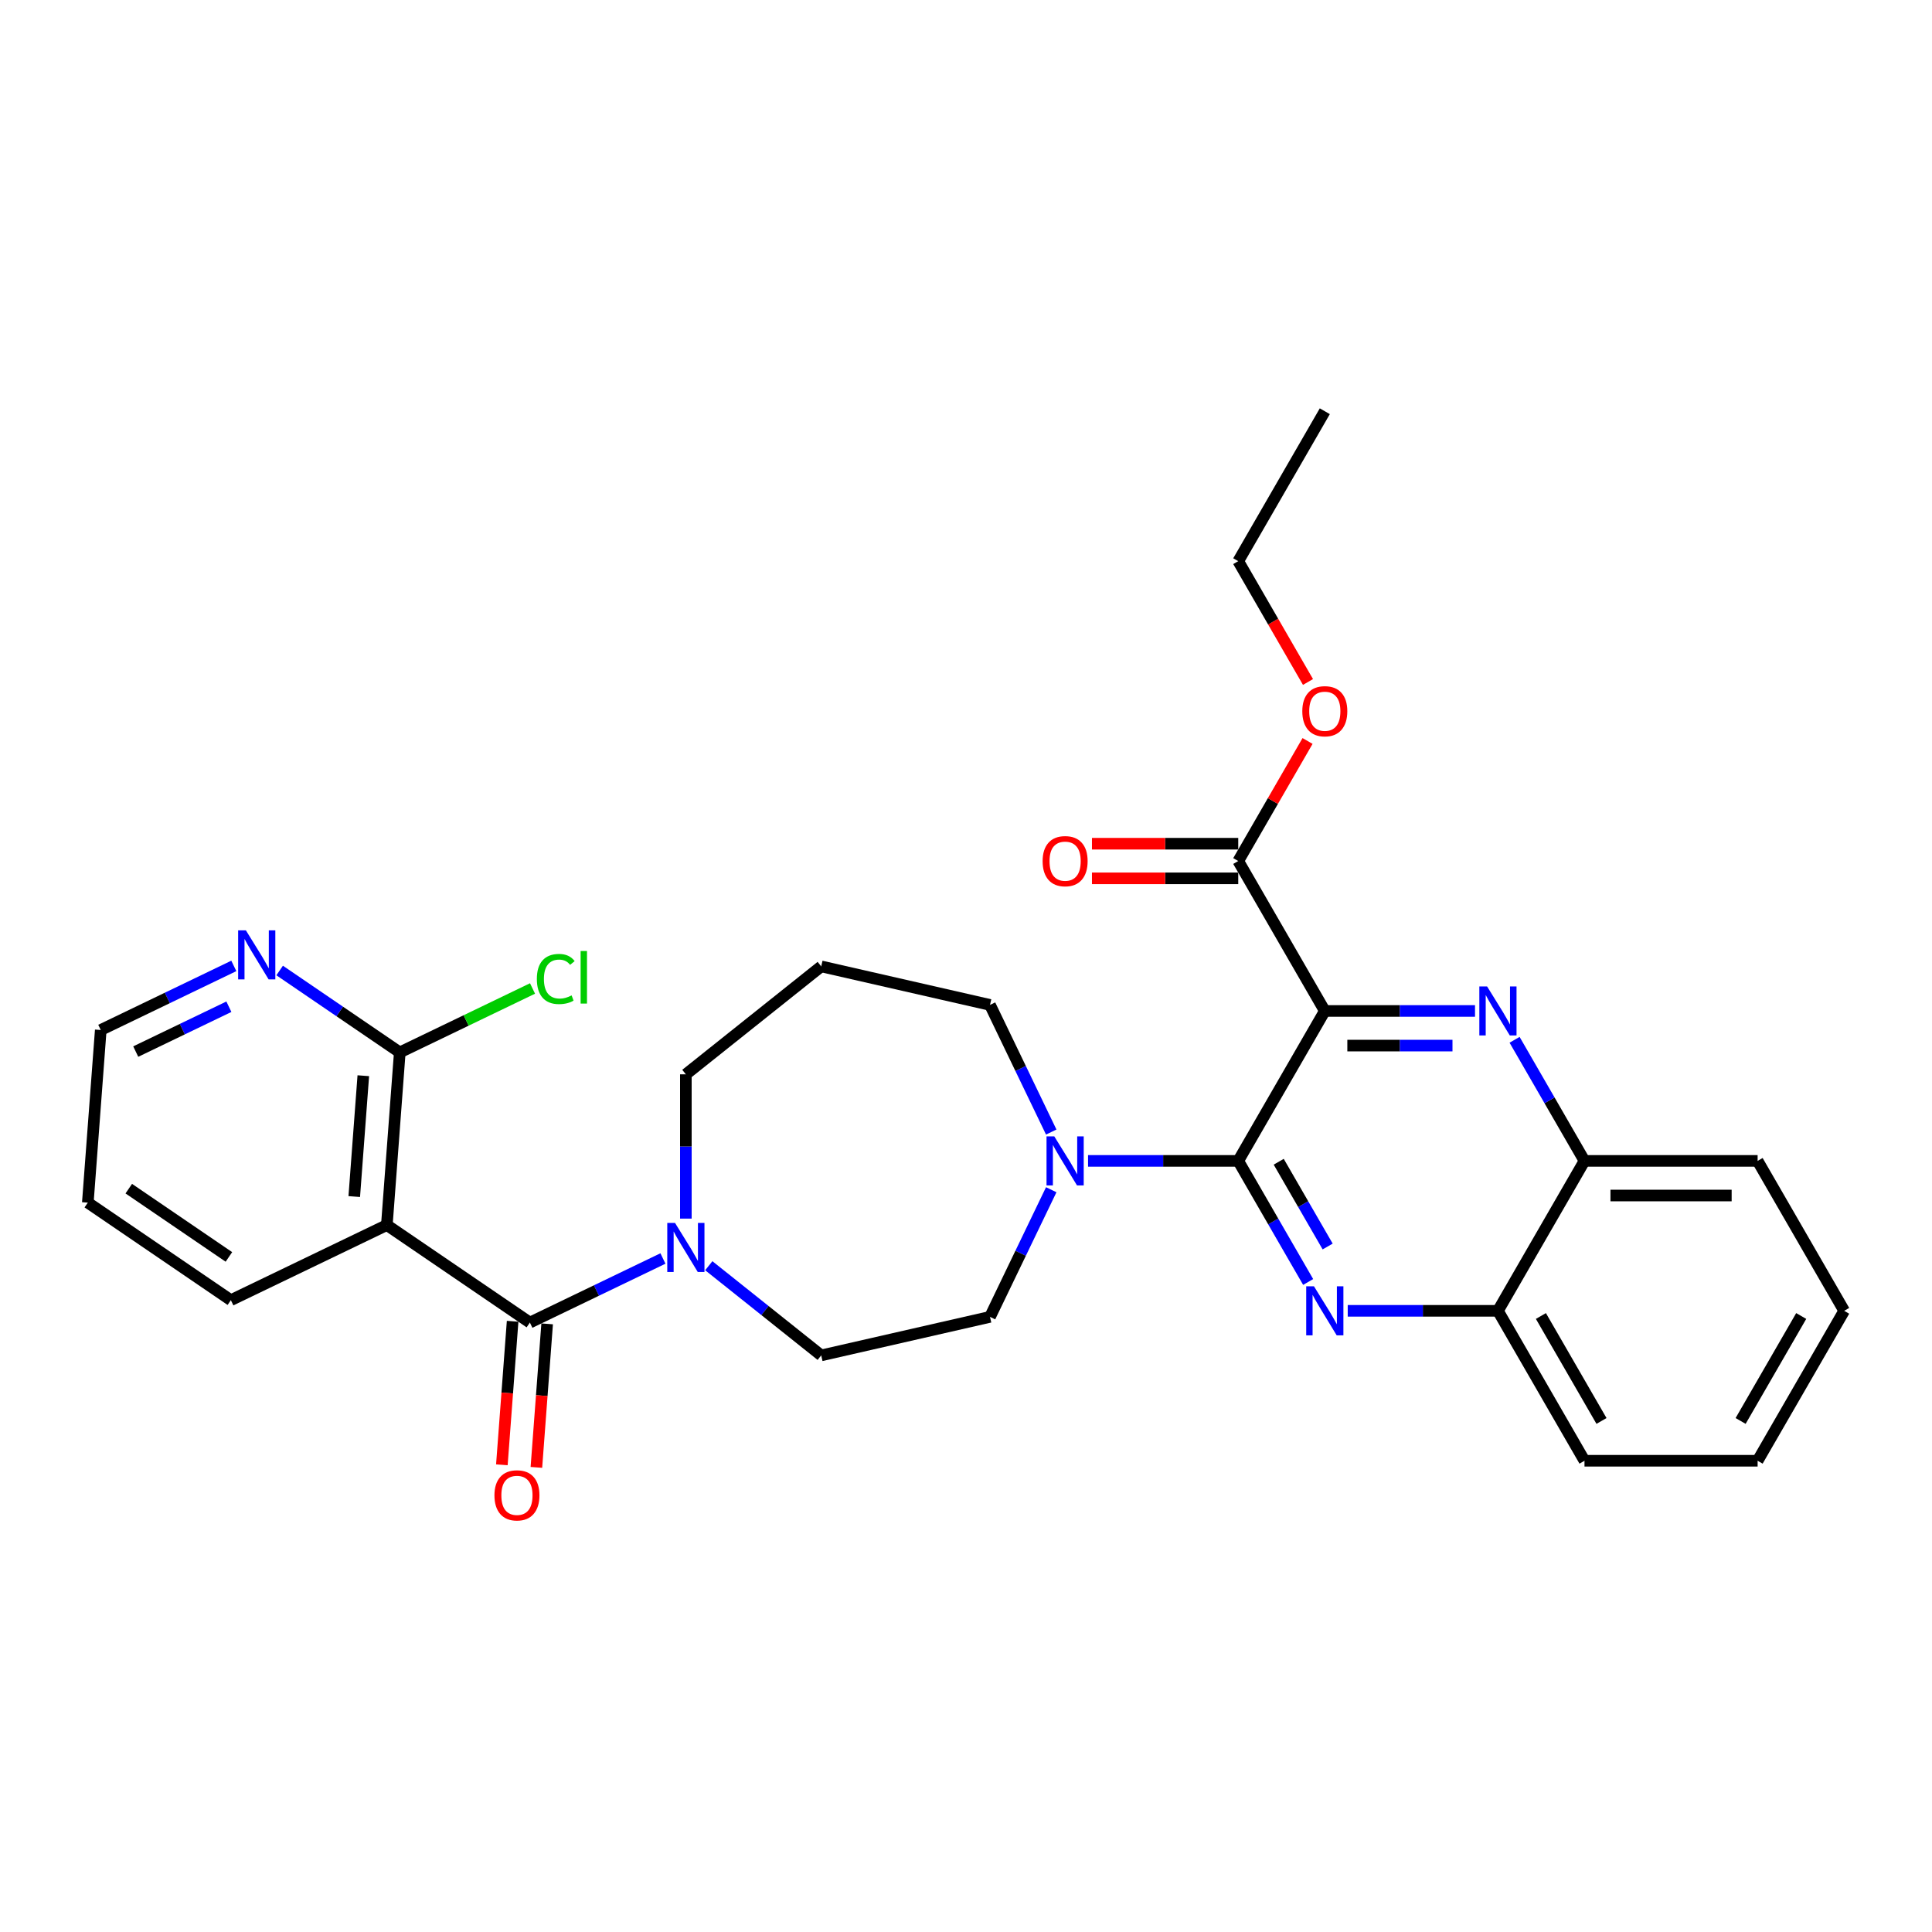 <?xml version='1.0' encoding='iso-8859-1'?>
<svg version='1.1' baseProfile='full'
              xmlns='http://www.w3.org/2000/svg'
                      xmlns:rdkit='http://www.rdkit.org/xml'
                      xmlns:xlink='http://www.w3.org/1999/xlink'
                  xml:space='preserve'
width='1000px' height='1000px' viewBox='0 0 1000 1000'>
<!-- END OF HEADER -->
<rect style='opacity:1.0;fill:#FFFFFF;stroke:none' width='1000' height='1000' x='0' y='0'> </rect>
<path class='bond-0' d='M 366.866,655.141 L 395.964,678.345' style='fill:none;fill-rule:evenodd;stroke:#0000FF;stroke-width:6px;stroke-linecap:butt;stroke-linejoin:miter;stroke-opacity:1' />
<path class='bond-0' d='M 395.964,678.345 L 425.061,701.55' style='fill:none;fill-rule:evenodd;stroke:#000000;stroke-width:6px;stroke-linecap:butt;stroke-linejoin:miter;stroke-opacity:1' />
<path class='bond-1' d='M 343.138,651.393 L 308.702,667.976' style='fill:none;fill-rule:evenodd;stroke:#0000FF;stroke-width:6px;stroke-linecap:butt;stroke-linejoin:miter;stroke-opacity:1' />
<path class='bond-1' d='M 308.702,667.976 L 274.267,684.559' style='fill:none;fill-rule:evenodd;stroke:#000000;stroke-width:6px;stroke-linecap:butt;stroke-linejoin:miter;stroke-opacity:1' />
<path class='bond-2' d='M 355.002,630.751 L 355.002,593.41' style='fill:none;fill-rule:evenodd;stroke:#0000FF;stroke-width:6px;stroke-linecap:butt;stroke-linejoin:miter;stroke-opacity:1' />
<path class='bond-2' d='M 355.002,593.41 L 355.002,556.07' style='fill:none;fill-rule:evenodd;stroke:#000000;stroke-width:6px;stroke-linecap:butt;stroke-linejoin:miter;stroke-opacity:1' />
<path class='bond-3' d='M 265.331,683.89 L 262.548,721.033' style='fill:none;fill-rule:evenodd;stroke:#000000;stroke-width:6px;stroke-linecap:butt;stroke-linejoin:miter;stroke-opacity:1' />
<path class='bond-3' d='M 262.548,721.033 L 259.764,758.176' style='fill:none;fill-rule:evenodd;stroke:#FF0000;stroke-width:6px;stroke-linecap:butt;stroke-linejoin:miter;stroke-opacity:1' />
<path class='bond-3' d='M 283.203,685.229 L 280.419,722.372' style='fill:none;fill-rule:evenodd;stroke:#000000;stroke-width:6px;stroke-linecap:butt;stroke-linejoin:miter;stroke-opacity:1' />
<path class='bond-3' d='M 280.419,722.372 L 277.636,759.516' style='fill:none;fill-rule:evenodd;stroke:#FF0000;stroke-width:6px;stroke-linecap:butt;stroke-linejoin:miter;stroke-opacity:1' />
<path class='bond-4' d='M 274.267,684.559 L 200.228,634.081' style='fill:none;fill-rule:evenodd;stroke:#000000;stroke-width:6px;stroke-linecap:butt;stroke-linejoin:miter;stroke-opacity:1' />
<path class='bond-5' d='M 954.545,678.479 L 909.741,756.083' style='fill:none;fill-rule:evenodd;stroke:#000000;stroke-width:6px;stroke-linecap:butt;stroke-linejoin:miter;stroke-opacity:1' />
<path class='bond-5' d='M 932.304,681.158 L 900.941,735.481' style='fill:none;fill-rule:evenodd;stroke:#000000;stroke-width:6px;stroke-linecap:butt;stroke-linejoin:miter;stroke-opacity:1' />
<path class='bond-6' d='M 954.545,678.479 L 909.741,600.875' style='fill:none;fill-rule:evenodd;stroke:#000000;stroke-width:6px;stroke-linecap:butt;stroke-linejoin:miter;stroke-opacity:1' />
<path class='bond-7' d='M 909.741,756.083 L 820.132,756.083' style='fill:none;fill-rule:evenodd;stroke:#000000;stroke-width:6px;stroke-linecap:butt;stroke-linejoin:miter;stroke-opacity:1' />
<path class='bond-8' d='M 820.132,756.083 L 775.327,678.479' style='fill:none;fill-rule:evenodd;stroke:#000000;stroke-width:6px;stroke-linecap:butt;stroke-linejoin:miter;stroke-opacity:1' />
<path class='bond-8' d='M 828.932,735.481 L 797.568,681.158' style='fill:none;fill-rule:evenodd;stroke:#000000;stroke-width:6px;stroke-linecap:butt;stroke-linejoin:miter;stroke-opacity:1' />
<path class='bond-9' d='M 775.327,678.479 L 820.132,600.875' style='fill:none;fill-rule:evenodd;stroke:#000000;stroke-width:6px;stroke-linecap:butt;stroke-linejoin:miter;stroke-opacity:1' />
<path class='bond-10' d='M 775.327,678.479 L 736.455,678.479' style='fill:none;fill-rule:evenodd;stroke:#000000;stroke-width:6px;stroke-linecap:butt;stroke-linejoin:miter;stroke-opacity:1' />
<path class='bond-10' d='M 736.455,678.479 L 697.582,678.479' style='fill:none;fill-rule:evenodd;stroke:#0000FF;stroke-width:6px;stroke-linecap:butt;stroke-linejoin:miter;stroke-opacity:1' />
<path class='bond-11' d='M 820.132,600.875 L 909.741,600.875' style='fill:none;fill-rule:evenodd;stroke:#000000;stroke-width:6px;stroke-linecap:butt;stroke-linejoin:miter;stroke-opacity:1' />
<path class='bond-11' d='M 833.573,618.797 L 896.299,618.797' style='fill:none;fill-rule:evenodd;stroke:#000000;stroke-width:6px;stroke-linecap:butt;stroke-linejoin:miter;stroke-opacity:1' />
<path class='bond-12' d='M 820.132,600.875 L 802.039,569.537' style='fill:none;fill-rule:evenodd;stroke:#000000;stroke-width:6px;stroke-linecap:butt;stroke-linejoin:miter;stroke-opacity:1' />
<path class='bond-12' d='M 802.039,569.537 L 783.946,538.2' style='fill:none;fill-rule:evenodd;stroke:#0000FF;stroke-width:6px;stroke-linecap:butt;stroke-linejoin:miter;stroke-opacity:1' />
<path class='bond-13' d='M 677.099,663.55 L 659.006,632.212' style='fill:none;fill-rule:evenodd;stroke:#0000FF;stroke-width:6px;stroke-linecap:butt;stroke-linejoin:miter;stroke-opacity:1' />
<path class='bond-13' d='M 659.006,632.212 L 640.913,600.875' style='fill:none;fill-rule:evenodd;stroke:#000000;stroke-width:6px;stroke-linecap:butt;stroke-linejoin:miter;stroke-opacity:1' />
<path class='bond-13' d='M 687.192,645.188 L 674.527,623.251' style='fill:none;fill-rule:evenodd;stroke:#0000FF;stroke-width:6px;stroke-linecap:butt;stroke-linejoin:miter;stroke-opacity:1' />
<path class='bond-13' d='M 674.527,623.251 L 661.862,601.315' style='fill:none;fill-rule:evenodd;stroke:#000000;stroke-width:6px;stroke-linecap:butt;stroke-linejoin:miter;stroke-opacity:1' />
<path class='bond-14' d='M 640.913,600.875 L 685.718,523.271' style='fill:none;fill-rule:evenodd;stroke:#000000;stroke-width:6px;stroke-linecap:butt;stroke-linejoin:miter;stroke-opacity:1' />
<path class='bond-15' d='M 640.913,600.875 L 602.041,600.875' style='fill:none;fill-rule:evenodd;stroke:#000000;stroke-width:6px;stroke-linecap:butt;stroke-linejoin:miter;stroke-opacity:1' />
<path class='bond-15' d='M 602.041,600.875 L 563.168,600.875' style='fill:none;fill-rule:evenodd;stroke:#0000FF;stroke-width:6px;stroke-linecap:butt;stroke-linejoin:miter;stroke-opacity:1' />
<path class='bond-16' d='M 685.718,523.271 L 724.59,523.271' style='fill:none;fill-rule:evenodd;stroke:#000000;stroke-width:6px;stroke-linecap:butt;stroke-linejoin:miter;stroke-opacity:1' />
<path class='bond-16' d='M 724.59,523.271 L 763.463,523.271' style='fill:none;fill-rule:evenodd;stroke:#0000FF;stroke-width:6px;stroke-linecap:butt;stroke-linejoin:miter;stroke-opacity:1' />
<path class='bond-16' d='M 697.379,541.193 L 724.59,541.193' style='fill:none;fill-rule:evenodd;stroke:#000000;stroke-width:6px;stroke-linecap:butt;stroke-linejoin:miter;stroke-opacity:1' />
<path class='bond-16' d='M 724.59,541.193 L 751.801,541.193' style='fill:none;fill-rule:evenodd;stroke:#0000FF;stroke-width:6px;stroke-linecap:butt;stroke-linejoin:miter;stroke-opacity:1' />
<path class='bond-17' d='M 685.718,523.271 L 640.913,445.667' style='fill:none;fill-rule:evenodd;stroke:#000000;stroke-width:6px;stroke-linecap:butt;stroke-linejoin:miter;stroke-opacity:1' />
<path class='bond-18' d='M 640.913,445.667 L 658.851,414.598' style='fill:none;fill-rule:evenodd;stroke:#000000;stroke-width:6px;stroke-linecap:butt;stroke-linejoin:miter;stroke-opacity:1' />
<path class='bond-18' d='M 658.851,414.598 L 676.788,383.53' style='fill:none;fill-rule:evenodd;stroke:#FF0000;stroke-width:6px;stroke-linecap:butt;stroke-linejoin:miter;stroke-opacity:1' />
<path class='bond-19' d='M 640.913,436.706 L 603.053,436.706' style='fill:none;fill-rule:evenodd;stroke:#000000;stroke-width:6px;stroke-linecap:butt;stroke-linejoin:miter;stroke-opacity:1' />
<path class='bond-19' d='M 603.053,436.706 L 565.193,436.706' style='fill:none;fill-rule:evenodd;stroke:#FF0000;stroke-width:6px;stroke-linecap:butt;stroke-linejoin:miter;stroke-opacity:1' />
<path class='bond-19' d='M 640.913,454.628 L 603.053,454.628' style='fill:none;fill-rule:evenodd;stroke:#000000;stroke-width:6px;stroke-linecap:butt;stroke-linejoin:miter;stroke-opacity:1' />
<path class='bond-19' d='M 603.053,454.628 L 565.193,454.628' style='fill:none;fill-rule:evenodd;stroke:#FF0000;stroke-width:6px;stroke-linecap:butt;stroke-linejoin:miter;stroke-opacity:1' />
<path class='bond-20' d='M 544.115,615.804 L 528.269,648.707' style='fill:none;fill-rule:evenodd;stroke:#0000FF;stroke-width:6px;stroke-linecap:butt;stroke-linejoin:miter;stroke-opacity:1' />
<path class='bond-20' d='M 528.269,648.707 L 512.424,681.61' style='fill:none;fill-rule:evenodd;stroke:#000000;stroke-width:6px;stroke-linecap:butt;stroke-linejoin:miter;stroke-opacity:1' />
<path class='bond-21' d='M 544.115,585.946 L 528.269,553.043' style='fill:none;fill-rule:evenodd;stroke:#0000FF;stroke-width:6px;stroke-linecap:butt;stroke-linejoin:miter;stroke-opacity:1' />
<path class='bond-21' d='M 528.269,553.043 L 512.424,520.14' style='fill:none;fill-rule:evenodd;stroke:#000000;stroke-width:6px;stroke-linecap:butt;stroke-linejoin:miter;stroke-opacity:1' />
<path class='bond-22' d='M 512.424,681.61 L 425.061,701.55' style='fill:none;fill-rule:evenodd;stroke:#000000;stroke-width:6px;stroke-linecap:butt;stroke-linejoin:miter;stroke-opacity:1' />
<path class='bond-23' d='M 355.002,556.07 L 425.061,500.2' style='fill:none;fill-rule:evenodd;stroke:#000000;stroke-width:6px;stroke-linecap:butt;stroke-linejoin:miter;stroke-opacity:1' />
<path class='bond-24' d='M 425.061,500.2 L 512.424,520.14' style='fill:none;fill-rule:evenodd;stroke:#000000;stroke-width:6px;stroke-linecap:butt;stroke-linejoin:miter;stroke-opacity:1' />
<path class='bond-25' d='M 677.016,352.991 L 658.964,321.725' style='fill:none;fill-rule:evenodd;stroke:#FF0000;stroke-width:6px;stroke-linecap:butt;stroke-linejoin:miter;stroke-opacity:1' />
<path class='bond-25' d='M 658.964,321.725 L 640.913,290.459' style='fill:none;fill-rule:evenodd;stroke:#000000;stroke-width:6px;stroke-linecap:butt;stroke-linejoin:miter;stroke-opacity:1' />
<path class='bond-26' d='M 640.913,290.459 L 685.718,212.856' style='fill:none;fill-rule:evenodd;stroke:#000000;stroke-width:6px;stroke-linecap:butt;stroke-linejoin:miter;stroke-opacity:1' />
<path class='bond-27' d='M 200.228,634.081 L 206.925,544.722' style='fill:none;fill-rule:evenodd;stroke:#000000;stroke-width:6px;stroke-linecap:butt;stroke-linejoin:miter;stroke-opacity:1' />
<path class='bond-27' d='M 183.361,619.338 L 188.049,556.787' style='fill:none;fill-rule:evenodd;stroke:#000000;stroke-width:6px;stroke-linecap:butt;stroke-linejoin:miter;stroke-opacity:1' />
<path class='bond-28' d='M 200.228,634.081 L 119.493,672.961' style='fill:none;fill-rule:evenodd;stroke:#000000;stroke-width:6px;stroke-linecap:butt;stroke-linejoin:miter;stroke-opacity:1' />
<path class='bond-29' d='M 206.925,544.722 L 175.838,523.527' style='fill:none;fill-rule:evenodd;stroke:#000000;stroke-width:6px;stroke-linecap:butt;stroke-linejoin:miter;stroke-opacity:1' />
<path class='bond-29' d='M 175.838,523.527 L 144.75,502.332' style='fill:none;fill-rule:evenodd;stroke:#0000FF;stroke-width:6px;stroke-linecap:butt;stroke-linejoin:miter;stroke-opacity:1' />
<path class='bond-30' d='M 206.925,544.722 L 241.28,528.178' style='fill:none;fill-rule:evenodd;stroke:#000000;stroke-width:6px;stroke-linecap:butt;stroke-linejoin:miter;stroke-opacity:1' />
<path class='bond-30' d='M 241.28,528.178 L 275.634,511.633' style='fill:none;fill-rule:evenodd;stroke:#00CC00;stroke-width:6px;stroke-linecap:butt;stroke-linejoin:miter;stroke-opacity:1' />
<path class='bond-31' d='M 119.493,672.961 L 45.455,622.482' style='fill:none;fill-rule:evenodd;stroke:#000000;stroke-width:6px;stroke-linecap:butt;stroke-linejoin:miter;stroke-opacity:1' />
<path class='bond-31' d='M 118.483,650.581 L 66.656,615.246' style='fill:none;fill-rule:evenodd;stroke:#000000;stroke-width:6px;stroke-linecap:butt;stroke-linejoin:miter;stroke-opacity:1' />
<path class='bond-32' d='M 121.022,499.957 L 86.587,516.54' style='fill:none;fill-rule:evenodd;stroke:#0000FF;stroke-width:6px;stroke-linecap:butt;stroke-linejoin:miter;stroke-opacity:1' />
<path class='bond-32' d='M 86.587,516.54 L 52.151,533.123' style='fill:none;fill-rule:evenodd;stroke:#000000;stroke-width:6px;stroke-linecap:butt;stroke-linejoin:miter;stroke-opacity:1' />
<path class='bond-32' d='M 118.467,521.079 L 94.362,532.687' style='fill:none;fill-rule:evenodd;stroke:#0000FF;stroke-width:6px;stroke-linecap:butt;stroke-linejoin:miter;stroke-opacity:1' />
<path class='bond-32' d='M 94.362,532.687 L 70.258,544.296' style='fill:none;fill-rule:evenodd;stroke:#000000;stroke-width:6px;stroke-linecap:butt;stroke-linejoin:miter;stroke-opacity:1' />
<path class='bond-33' d='M 45.455,622.482 L 52.151,533.123' style='fill:none;fill-rule:evenodd;stroke:#000000;stroke-width:6px;stroke-linecap:butt;stroke-linejoin:miter;stroke-opacity:1' />
<path  class='atom-0' d='M 349.393 632.991
L 357.708 646.432
Q 358.533 647.758, 359.859 650.16
Q 361.185 652.561, 361.257 652.705
L 361.257 632.991
L 364.626 632.991
L 364.626 658.368
L 361.149 658.368
L 352.224 643.672
Q 351.185 641.952, 350.074 639.98
Q 348.998 638.009, 348.676 637.4
L 348.676 658.368
L 345.378 658.368
L 345.378 632.991
L 349.393 632.991
' fill='#0000FF'/>
<path  class='atom-2' d='M 255.921 773.99
Q 255.921 767.896, 258.932 764.491
Q 261.943 761.086, 267.57 761.086
Q 273.198 761.086, 276.209 764.491
Q 279.22 767.896, 279.22 773.99
Q 279.22 780.155, 276.173 783.668
Q 273.126 787.144, 267.57 787.144
Q 261.979 787.144, 258.932 783.668
Q 255.921 780.191, 255.921 773.99
M 267.57 784.277
Q 271.442 784.277, 273.52 781.696
Q 275.635 779.08, 275.635 773.99
Q 275.635 769.008, 273.52 766.499
Q 271.442 763.954, 267.57 763.954
Q 263.699 763.954, 261.585 766.463
Q 259.506 768.972, 259.506 773.99
Q 259.506 779.115, 261.585 781.696
Q 263.699 784.277, 267.57 784.277
' fill='#FF0000'/>
<path  class='atom-9' d='M 680.108 665.79
L 688.424 679.231
Q 689.248 680.558, 690.575 682.959
Q 691.901 685.361, 691.972 685.504
L 691.972 665.79
L 695.342 665.79
L 695.342 691.167
L 691.865 691.167
L 682.94 676.472
Q 681.9 674.751, 680.789 672.78
Q 679.714 670.808, 679.391 670.199
L 679.391 691.167
L 676.094 691.167
L 676.094 665.79
L 680.108 665.79
' fill='#0000FF'/>
<path  class='atom-12' d='M 769.717 510.582
L 778.033 524.024
Q 778.858 525.35, 780.184 527.751
Q 781.51 530.153, 781.582 530.296
L 781.582 510.582
L 784.951 510.582
L 784.951 535.96
L 781.474 535.96
L 772.549 521.264
Q 771.51 519.543, 770.398 517.572
Q 769.323 515.6, 769.001 514.991
L 769.001 535.96
L 765.703 535.96
L 765.703 510.582
L 769.717 510.582
' fill='#0000FF'/>
<path  class='atom-14' d='M 545.694 588.186
L 554.01 601.628
Q 554.835 602.954, 556.161 605.355
Q 557.487 607.757, 557.559 607.9
L 557.559 588.186
L 560.928 588.186
L 560.928 613.564
L 557.451 613.564
L 548.526 598.868
Q 547.487 597.147, 546.375 595.176
Q 545.3 593.204, 544.977 592.595
L 544.977 613.564
L 541.68 613.564
L 541.68 588.186
L 545.694 588.186
' fill='#0000FF'/>
<path  class='atom-20' d='M 674.069 368.135
Q 674.069 362.042, 677.079 358.636
Q 680.09 355.231, 685.718 355.231
Q 691.345 355.231, 694.356 358.636
Q 697.367 362.042, 697.367 368.135
Q 697.367 374.3, 694.32 377.813
Q 691.274 381.29, 685.718 381.29
Q 680.126 381.29, 677.079 377.813
Q 674.069 374.336, 674.069 368.135
M 685.718 378.422
Q 689.589 378.422, 691.668 375.841
Q 693.783 373.225, 693.783 368.135
Q 693.783 363.153, 691.668 360.644
Q 689.589 358.099, 685.718 358.099
Q 681.847 358.099, 679.732 360.608
Q 677.653 363.117, 677.653 368.135
Q 677.653 373.261, 679.732 375.841
Q 681.847 378.422, 685.718 378.422
' fill='#FF0000'/>
<path  class='atom-21' d='M 539.655 445.739
Q 539.655 439.645, 542.666 436.24
Q 545.676 432.835, 551.304 432.835
Q 556.931 432.835, 559.942 436.24
Q 562.953 439.645, 562.953 445.739
Q 562.953 451.904, 559.906 455.417
Q 556.86 458.893, 551.304 458.893
Q 545.712 458.893, 542.666 455.417
Q 539.655 451.94, 539.655 445.739
M 551.304 456.026
Q 555.175 456.026, 557.254 453.445
Q 559.369 450.829, 559.369 445.739
Q 559.369 440.757, 557.254 438.247
Q 555.175 435.703, 551.304 435.703
Q 547.433 435.703, 545.318 438.212
Q 543.239 440.721, 543.239 445.739
Q 543.239 450.864, 545.318 453.445
Q 547.433 456.026, 551.304 456.026
' fill='#FF0000'/>
<path  class='atom-27' d='M 127.277 481.555
L 135.592 494.996
Q 136.417 496.322, 137.743 498.724
Q 139.069 501.125, 139.141 501.269
L 139.141 481.555
L 142.51 481.555
L 142.51 506.932
L 139.033 506.932
L 130.108 492.236
Q 129.069 490.516, 127.958 488.544
Q 126.882 486.573, 126.56 485.964
L 126.56 506.932
L 123.262 506.932
L 123.262 481.555
L 127.277 481.555
' fill='#0000FF'/>
<path  class='atom-28' d='M 277.875 506.72
Q 277.875 500.412, 280.814 497.114
Q 283.789 493.781, 289.416 493.781
Q 294.649 493.781, 297.445 497.473
L 295.08 499.408
Q 293.036 496.72, 289.416 496.72
Q 285.581 496.72, 283.538 499.301
Q 281.531 501.846, 281.531 506.72
Q 281.531 511.738, 283.61 514.319
Q 285.724 516.9, 289.811 516.9
Q 292.606 516.9, 295.868 515.215
L 296.872 517.904
Q 295.546 518.764, 293.538 519.266
Q 291.531 519.767, 289.309 519.767
Q 283.789 519.767, 280.814 516.398
Q 277.875 513.029, 277.875 506.72
' fill='#00CC00'/>
<path  class='atom-28' d='M 300.528 492.239
L 303.825 492.239
L 303.825 519.445
L 300.528 519.445
L 300.528 492.239
' fill='#00CC00'/>
</svg>
